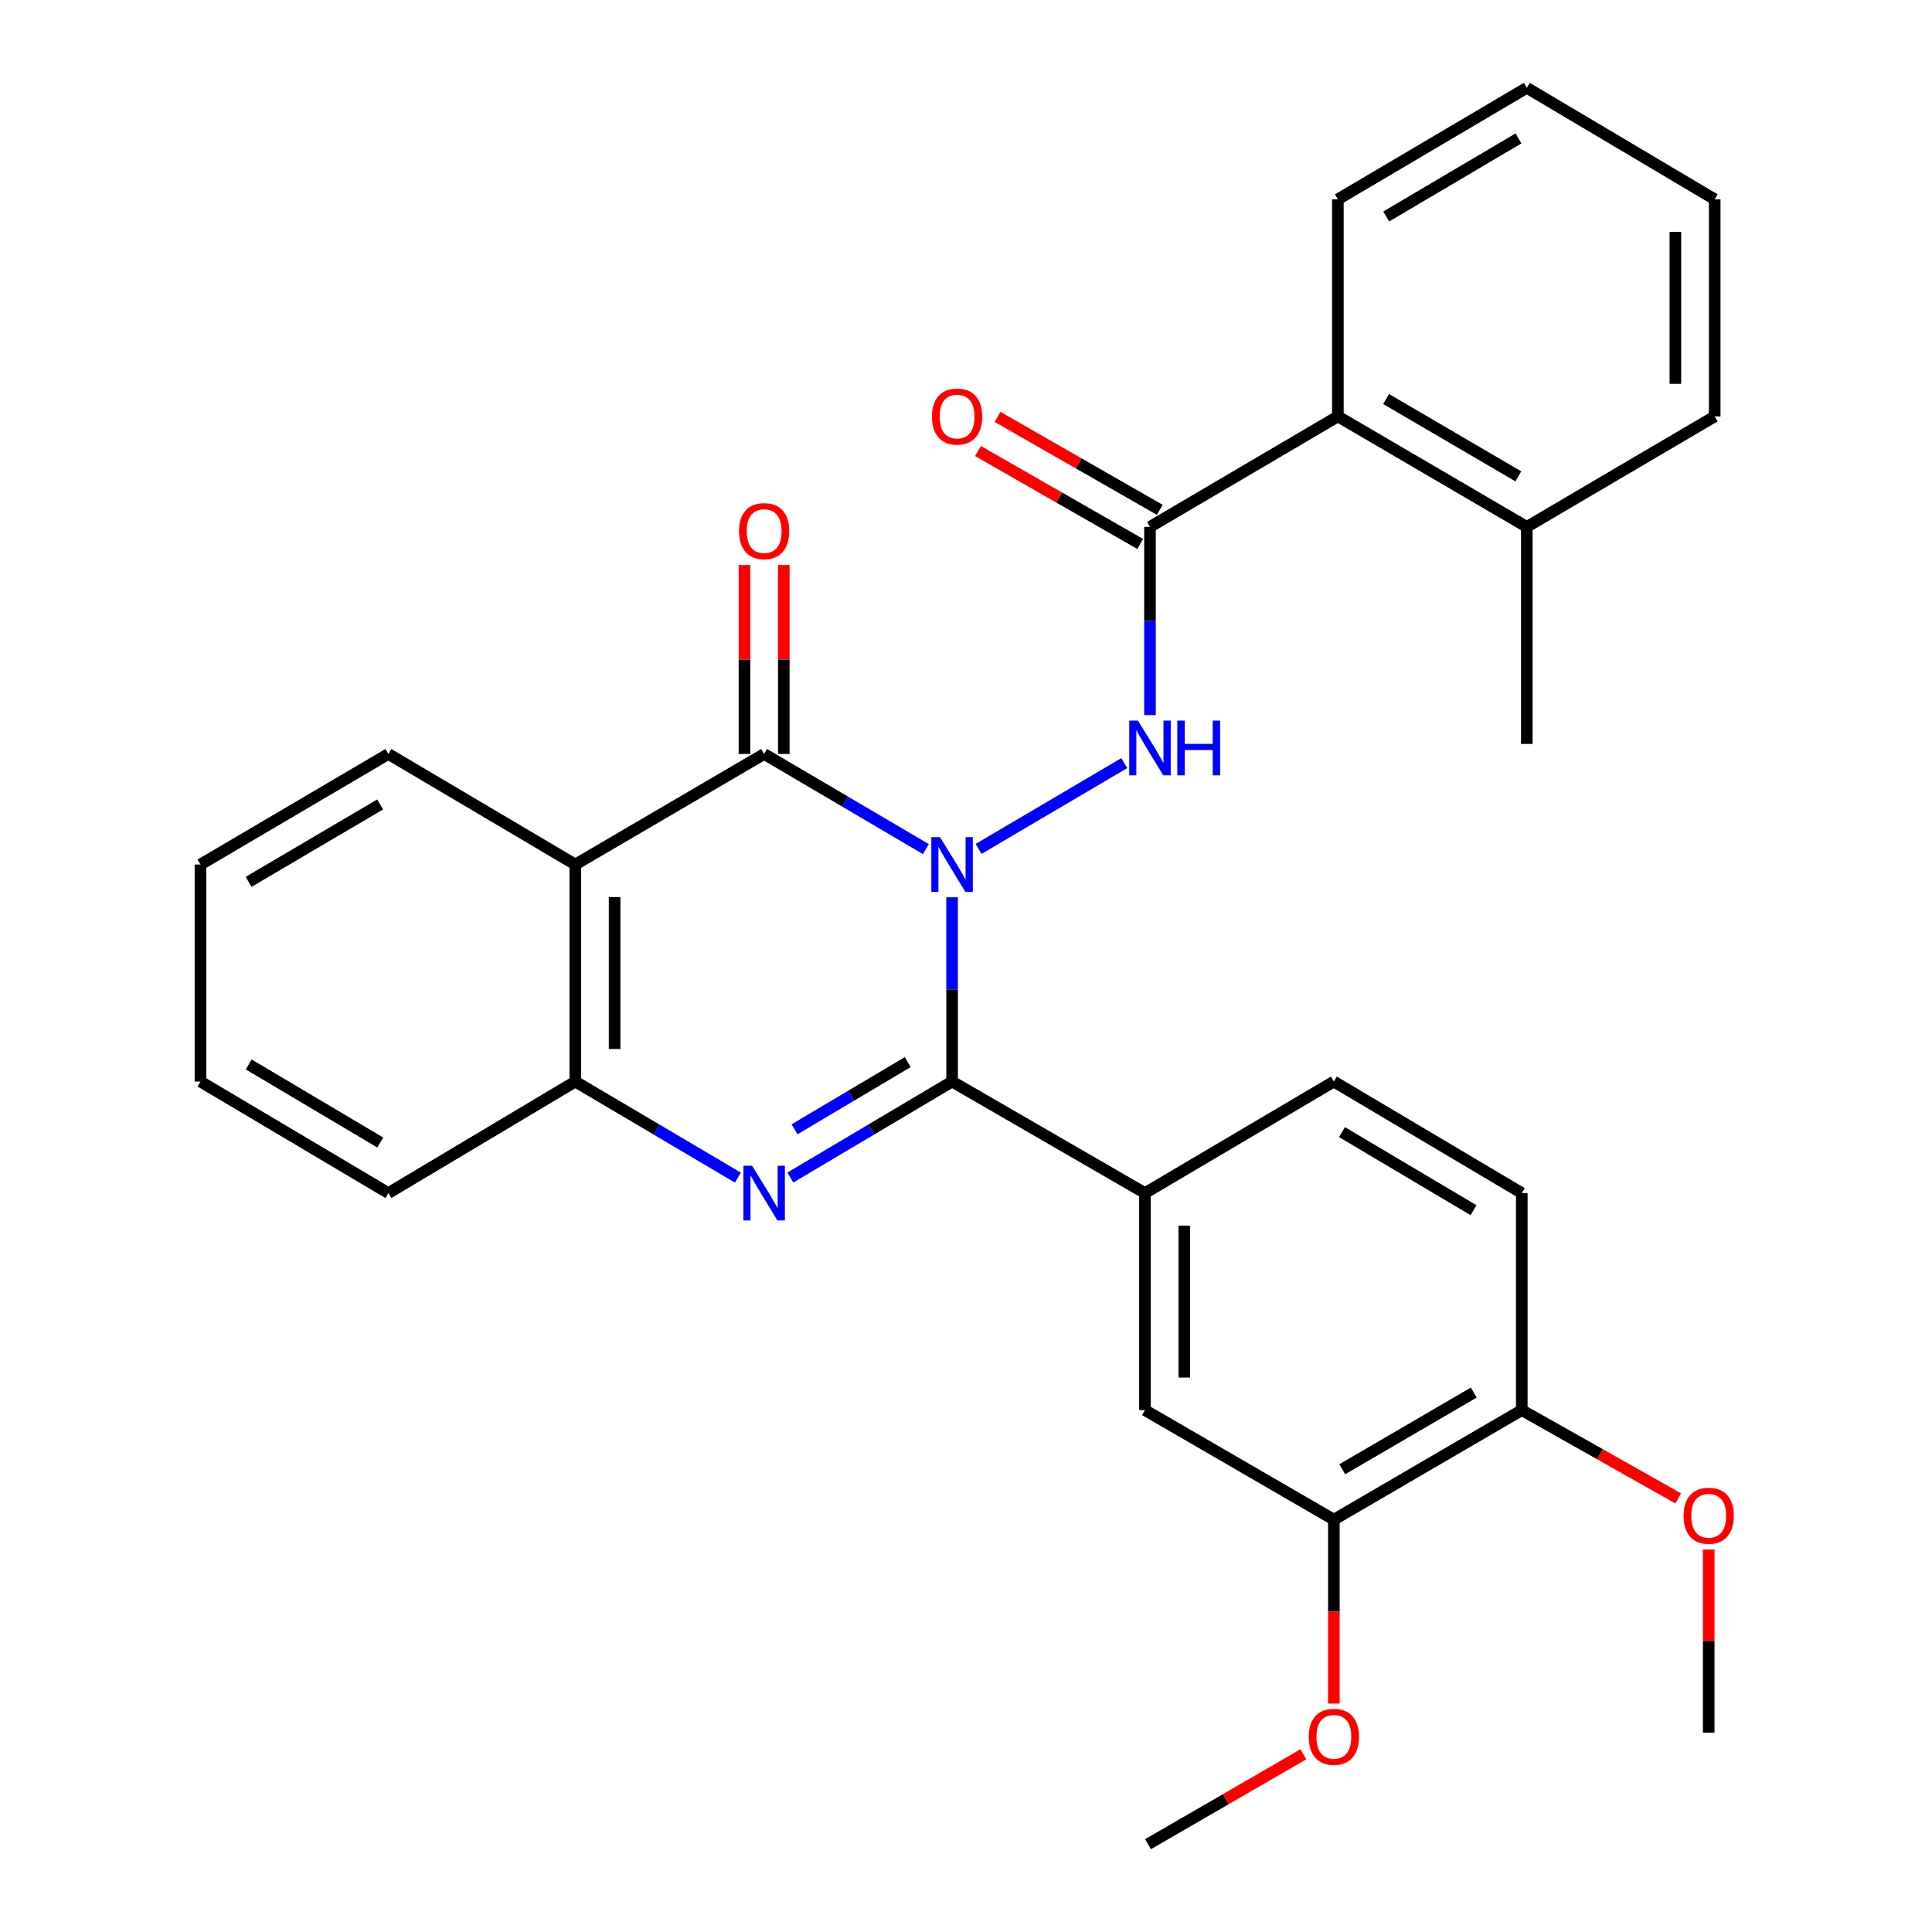 <?xml version='1.0' encoding='iso-8859-1'?>
<svg version='1.1' baseProfile='full'
              xmlns='http://www.w3.org/2000/svg'
                      xmlns:rdkit='http://www.rdkit.org/xml'
                      xmlns:xlink='http://www.w3.org/1999/xlink'
                  xml:space='preserve'
width='1000px' height='1000px' viewBox='0 0 1000 1000'>
<!-- END OF HEADER -->
<rect style='opacity:1.0;fill:#FFFFFF;stroke:none' width='1000' height='1000' x='0' y='0'> </rect>
<path class='bond-0' d='M 492.796,464.443 L 492.796,512.127' style='fill:none;fill-rule:evenodd;stroke:#0000FF;stroke-width:6px;stroke-linecap:butt;stroke-linejoin:miter;stroke-opacity:1' />
<path class='bond-0' d='M 492.796,512.127 L 492.796,559.81' style='fill:none;fill-rule:evenodd;stroke:#000000;stroke-width:6px;stroke-linecap:butt;stroke-linejoin:miter;stroke-opacity:1' />
<path class='bond-1' d='M 479.234,439.498 L 437.376,414.877' style='fill:none;fill-rule:evenodd;stroke:#0000FF;stroke-width:6px;stroke-linecap:butt;stroke-linejoin:miter;stroke-opacity:1' />
<path class='bond-1' d='M 437.376,414.877 L 395.517,390.255' style='fill:none;fill-rule:evenodd;stroke:#000000;stroke-width:6px;stroke-linecap:butt;stroke-linejoin:miter;stroke-opacity:1' />
<path class='bond-3' d='M 506.508,439.399 L 581.918,394.986' style='fill:none;fill-rule:evenodd;stroke:#0000FF;stroke-width:6px;stroke-linecap:butt;stroke-linejoin:miter;stroke-opacity:1' />
<path class='bond-2' d='M 492.796,559.81 L 450.94,584.649' style='fill:none;fill-rule:evenodd;stroke:#000000;stroke-width:6px;stroke-linecap:butt;stroke-linejoin:miter;stroke-opacity:1' />
<path class='bond-2' d='M 450.94,584.649 L 409.085,609.487' style='fill:none;fill-rule:evenodd;stroke:#0000FF;stroke-width:6px;stroke-linecap:butt;stroke-linejoin:miter;stroke-opacity:1' />
<path class='bond-2' d='M 469.847,549.75 L 440.548,567.137' style='fill:none;fill-rule:evenodd;stroke:#000000;stroke-width:6px;stroke-linecap:butt;stroke-linejoin:miter;stroke-opacity:1' />
<path class='bond-2' d='M 440.548,567.137 L 411.25,584.524' style='fill:none;fill-rule:evenodd;stroke:#0000FF;stroke-width:6px;stroke-linecap:butt;stroke-linejoin:miter;stroke-opacity:1' />
<path class='bond-7' d='M 492.796,559.81 L 592.63,617.539' style='fill:none;fill-rule:evenodd;stroke:#000000;stroke-width:6px;stroke-linecap:butt;stroke-linejoin:miter;stroke-opacity:1' />
<path class='bond-4' d='M 395.517,390.255 L 297.764,447.475' style='fill:none;fill-rule:evenodd;stroke:#000000;stroke-width:6px;stroke-linecap:butt;stroke-linejoin:miter;stroke-opacity:1' />
<path class='bond-11' d='M 405.699,390.255 L 405.699,341.361' style='fill:none;fill-rule:evenodd;stroke:#000000;stroke-width:6px;stroke-linecap:butt;stroke-linejoin:miter;stroke-opacity:1' />
<path class='bond-11' d='M 405.699,341.361 L 405.699,292.466' style='fill:none;fill-rule:evenodd;stroke:#FF0000;stroke-width:6px;stroke-linecap:butt;stroke-linejoin:miter;stroke-opacity:1' />
<path class='bond-11' d='M 385.336,390.255 L 385.336,341.361' style='fill:none;fill-rule:evenodd;stroke:#000000;stroke-width:6px;stroke-linecap:butt;stroke-linejoin:miter;stroke-opacity:1' />
<path class='bond-11' d='M 385.336,341.361 L 385.336,292.466' style='fill:none;fill-rule:evenodd;stroke:#FF0000;stroke-width:6px;stroke-linecap:butt;stroke-linejoin:miter;stroke-opacity:1' />
<path class='bond-30' d='M 381.939,609.521 L 339.852,584.665' style='fill:none;fill-rule:evenodd;stroke:#0000FF;stroke-width:6px;stroke-linecap:butt;stroke-linejoin:miter;stroke-opacity:1' />
<path class='bond-30' d='M 339.852,584.665 L 297.764,559.81' style='fill:none;fill-rule:evenodd;stroke:#000000;stroke-width:6px;stroke-linecap:butt;stroke-linejoin:miter;stroke-opacity:1' />
<path class='bond-5' d='M 595.232,370.124 L 595.232,321.42' style='fill:none;fill-rule:evenodd;stroke:#0000FF;stroke-width:6px;stroke-linecap:butt;stroke-linejoin:miter;stroke-opacity:1' />
<path class='bond-5' d='M 595.232,321.42 L 595.232,272.716' style='fill:none;fill-rule:evenodd;stroke:#000000;stroke-width:6px;stroke-linecap:butt;stroke-linejoin:miter;stroke-opacity:1' />
<path class='bond-6' d='M 297.764,447.475 L 297.764,559.81' style='fill:none;fill-rule:evenodd;stroke:#000000;stroke-width:6px;stroke-linecap:butt;stroke-linejoin:miter;stroke-opacity:1' />
<path class='bond-6' d='M 318.127,464.325 L 318.127,542.96' style='fill:none;fill-rule:evenodd;stroke:#000000;stroke-width:6px;stroke-linecap:butt;stroke-linejoin:miter;stroke-opacity:1' />
<path class='bond-17' d='M 297.764,447.475 L 201.018,390.255' style='fill:none;fill-rule:evenodd;stroke:#000000;stroke-width:6px;stroke-linecap:butt;stroke-linejoin:miter;stroke-opacity:1' />
<path class='bond-8' d='M 595.232,272.716 L 692.488,215.53' style='fill:none;fill-rule:evenodd;stroke:#000000;stroke-width:6px;stroke-linecap:butt;stroke-linejoin:miter;stroke-opacity:1' />
<path class='bond-12' d='M 600.293,263.881 L 558.308,239.835' style='fill:none;fill-rule:evenodd;stroke:#000000;stroke-width:6px;stroke-linecap:butt;stroke-linejoin:miter;stroke-opacity:1' />
<path class='bond-12' d='M 558.308,239.835 L 516.323,215.788' style='fill:none;fill-rule:evenodd;stroke:#FF0000;stroke-width:6px;stroke-linecap:butt;stroke-linejoin:miter;stroke-opacity:1' />
<path class='bond-12' d='M 590.172,281.551 L 548.187,257.505' style='fill:none;fill-rule:evenodd;stroke:#000000;stroke-width:6px;stroke-linecap:butt;stroke-linejoin:miter;stroke-opacity:1' />
<path class='bond-12' d='M 548.187,257.505 L 506.203,233.458' style='fill:none;fill-rule:evenodd;stroke:#FF0000;stroke-width:6px;stroke-linecap:butt;stroke-linejoin:miter;stroke-opacity:1' />
<path class='bond-20' d='M 297.764,559.81 L 201.018,617.539' style='fill:none;fill-rule:evenodd;stroke:#000000;stroke-width:6px;stroke-linecap:butt;stroke-linejoin:miter;stroke-opacity:1' />
<path class='bond-9' d='M 592.63,617.539 L 592.63,729.875' style='fill:none;fill-rule:evenodd;stroke:#000000;stroke-width:6px;stroke-linecap:butt;stroke-linejoin:miter;stroke-opacity:1' />
<path class='bond-9' d='M 612.993,634.39 L 612.993,713.024' style='fill:none;fill-rule:evenodd;stroke:#000000;stroke-width:6px;stroke-linecap:butt;stroke-linejoin:miter;stroke-opacity:1' />
<path class='bond-14' d='M 592.63,617.539 L 690.406,559.81' style='fill:none;fill-rule:evenodd;stroke:#000000;stroke-width:6px;stroke-linecap:butt;stroke-linejoin:miter;stroke-opacity:1' />
<path class='bond-15' d='M 692.488,215.53 L 790.275,272.716' style='fill:none;fill-rule:evenodd;stroke:#000000;stroke-width:6px;stroke-linecap:butt;stroke-linejoin:miter;stroke-opacity:1' />
<path class='bond-15' d='M 717.435,206.53 L 785.887,246.56' style='fill:none;fill-rule:evenodd;stroke:#000000;stroke-width:6px;stroke-linecap:butt;stroke-linejoin:miter;stroke-opacity:1' />
<path class='bond-21' d='M 692.488,215.53 L 692.488,103.172' style='fill:none;fill-rule:evenodd;stroke:#000000;stroke-width:6px;stroke-linecap:butt;stroke-linejoin:miter;stroke-opacity:1' />
<path class='bond-10' d='M 592.63,729.875 L 690.406,786.574' style='fill:none;fill-rule:evenodd;stroke:#000000;stroke-width:6px;stroke-linecap:butt;stroke-linejoin:miter;stroke-opacity:1' />
<path class='bond-18' d='M 690.406,786.574 L 690.406,834.167' style='fill:none;fill-rule:evenodd;stroke:#000000;stroke-width:6px;stroke-linecap:butt;stroke-linejoin:miter;stroke-opacity:1' />
<path class='bond-18' d='M 690.406,834.167 L 690.406,881.759' style='fill:none;fill-rule:evenodd;stroke:#FF0000;stroke-width:6px;stroke-linecap:butt;stroke-linejoin:miter;stroke-opacity:1' />
<path class='bond-32' d='M 690.406,786.574 L 787.673,729.875' style='fill:none;fill-rule:evenodd;stroke:#000000;stroke-width:6px;stroke-linecap:butt;stroke-linejoin:miter;stroke-opacity:1' />
<path class='bond-32' d='M 694.741,760.477 L 762.828,720.787' style='fill:none;fill-rule:evenodd;stroke:#000000;stroke-width:6px;stroke-linecap:butt;stroke-linejoin:miter;stroke-opacity:1' />
<path class='bond-13' d='M 787.673,729.875 L 787.673,617.539' style='fill:none;fill-rule:evenodd;stroke:#000000;stroke-width:6px;stroke-linecap:butt;stroke-linejoin:miter;stroke-opacity:1' />
<path class='bond-19' d='M 787.673,729.875 L 828.158,752.721' style='fill:none;fill-rule:evenodd;stroke:#000000;stroke-width:6px;stroke-linecap:butt;stroke-linejoin:miter;stroke-opacity:1' />
<path class='bond-19' d='M 828.158,752.721 L 868.642,775.567' style='fill:none;fill-rule:evenodd;stroke:#FF0000;stroke-width:6px;stroke-linecap:butt;stroke-linejoin:miter;stroke-opacity:1' />
<path class='bond-16' d='M 690.406,559.81 L 787.673,617.539' style='fill:none;fill-rule:evenodd;stroke:#000000;stroke-width:6px;stroke-linecap:butt;stroke-linejoin:miter;stroke-opacity:1' />
<path class='bond-16' d='M 694.603,585.981 L 762.69,626.391' style='fill:none;fill-rule:evenodd;stroke:#000000;stroke-width:6px;stroke-linecap:butt;stroke-linejoin:miter;stroke-opacity:1' />
<path class='bond-22' d='M 790.275,272.716 L 790.275,385.063' style='fill:none;fill-rule:evenodd;stroke:#000000;stroke-width:6px;stroke-linecap:butt;stroke-linejoin:miter;stroke-opacity:1' />
<path class='bond-23' d='M 790.275,272.716 L 887.531,215.53' style='fill:none;fill-rule:evenodd;stroke:#000000;stroke-width:6px;stroke-linecap:butt;stroke-linejoin:miter;stroke-opacity:1' />
<path class='bond-26' d='M 201.018,390.255 L 103.762,447.475' style='fill:none;fill-rule:evenodd;stroke:#000000;stroke-width:6px;stroke-linecap:butt;stroke-linejoin:miter;stroke-opacity:1' />
<path class='bond-26' d='M 196.755,416.389 L 128.676,456.443' style='fill:none;fill-rule:evenodd;stroke:#000000;stroke-width:6px;stroke-linecap:butt;stroke-linejoin:miter;stroke-opacity:1' />
<path class='bond-24' d='M 674.628,908.016 L 634.421,931.281' style='fill:none;fill-rule:evenodd;stroke:#FF0000;stroke-width:6px;stroke-linecap:butt;stroke-linejoin:miter;stroke-opacity:1' />
<path class='bond-24' d='M 634.421,931.281 L 594.214,954.545' style='fill:none;fill-rule:evenodd;stroke:#000000;stroke-width:6px;stroke-linecap:butt;stroke-linejoin:miter;stroke-opacity:1' />
<path class='bond-25' d='M 884.42,802.038 L 884.42,849.416' style='fill:none;fill-rule:evenodd;stroke:#FF0000;stroke-width:6px;stroke-linecap:butt;stroke-linejoin:miter;stroke-opacity:1' />
<path class='bond-25' d='M 884.42,849.416 L 884.42,896.794' style='fill:none;fill-rule:evenodd;stroke:#000000;stroke-width:6px;stroke-linecap:butt;stroke-linejoin:miter;stroke-opacity:1' />
<path class='bond-31' d='M 201.018,617.539 L 103.762,559.81' style='fill:none;fill-rule:evenodd;stroke:#000000;stroke-width:6px;stroke-linecap:butt;stroke-linejoin:miter;stroke-opacity:1' />
<path class='bond-31' d='M 196.823,591.369 L 128.744,550.959' style='fill:none;fill-rule:evenodd;stroke:#000000;stroke-width:6px;stroke-linecap:butt;stroke-linejoin:miter;stroke-opacity:1' />
<path class='bond-28' d='M 692.488,103.172 L 790.275,45.455' style='fill:none;fill-rule:evenodd;stroke:#000000;stroke-width:6px;stroke-linecap:butt;stroke-linejoin:miter;stroke-opacity:1' />
<path class='bond-28' d='M 717.506,112.051 L 785.958,71.648' style='fill:none;fill-rule:evenodd;stroke:#000000;stroke-width:6px;stroke-linecap:butt;stroke-linejoin:miter;stroke-opacity:1' />
<path class='bond-33' d='M 887.531,215.53 L 887.531,103.172' style='fill:none;fill-rule:evenodd;stroke:#000000;stroke-width:6px;stroke-linecap:butt;stroke-linejoin:miter;stroke-opacity:1' />
<path class='bond-33' d='M 867.168,198.676 L 867.168,120.026' style='fill:none;fill-rule:evenodd;stroke:#000000;stroke-width:6px;stroke-linecap:butt;stroke-linejoin:miter;stroke-opacity:1' />
<path class='bond-27' d='M 103.762,447.475 L 103.762,559.81' style='fill:none;fill-rule:evenodd;stroke:#000000;stroke-width:6px;stroke-linecap:butt;stroke-linejoin:miter;stroke-opacity:1' />
<path class='bond-29' d='M 790.275,45.455 L 887.531,103.172' style='fill:none;fill-rule:evenodd;stroke:#000000;stroke-width:6px;stroke-linecap:butt;stroke-linejoin:miter;stroke-opacity:1' />
<path  class='atom-0' d='M 486.536 433.315
L 495.816 448.315
Q 496.736 449.795, 498.216 452.475
Q 499.696 455.155, 499.776 455.315
L 499.776 433.315
L 503.536 433.315
L 503.536 461.635
L 499.656 461.635
L 489.696 445.235
Q 488.536 443.315, 487.296 441.115
Q 486.096 438.915, 485.736 438.235
L 485.736 461.635
L 482.056 461.635
L 482.056 433.315
L 486.536 433.315
' fill='#0000FF'/>
<path  class='atom-3' d='M 389.257 603.379
L 398.537 618.379
Q 399.457 619.859, 400.937 622.539
Q 402.417 625.219, 402.497 625.379
L 402.497 603.379
L 406.257 603.379
L 406.257 631.699
L 402.377 631.699
L 392.417 615.299
Q 391.257 613.379, 390.017 611.179
Q 388.817 608.979, 388.457 608.299
L 388.457 631.699
L 384.777 631.699
L 384.777 603.379
L 389.257 603.379
' fill='#0000FF'/>
<path  class='atom-4' d='M 588.972 372.984
L 598.252 387.984
Q 599.172 389.464, 600.652 392.144
Q 602.132 394.824, 602.212 394.984
L 602.212 372.984
L 605.972 372.984
L 605.972 401.304
L 602.092 401.304
L 592.132 384.904
Q 590.972 382.984, 589.732 380.784
Q 588.532 378.584, 588.172 377.904
L 588.172 401.304
L 584.492 401.304
L 584.492 372.984
L 588.972 372.984
' fill='#0000FF'/>
<path  class='atom-4' d='M 609.372 372.984
L 613.212 372.984
L 613.212 385.024
L 627.692 385.024
L 627.692 372.984
L 631.532 372.984
L 631.532 401.304
L 627.692 401.304
L 627.692 388.224
L 613.212 388.224
L 613.212 401.304
L 609.372 401.304
L 609.372 372.984
' fill='#0000FF'/>
<path  class='atom-12' d='M 382.517 274.9
Q 382.517 268.1, 385.877 264.3
Q 389.237 260.5, 395.517 260.5
Q 401.797 260.5, 405.157 264.3
Q 408.517 268.1, 408.517 274.9
Q 408.517 281.78, 405.117 285.7
Q 401.717 289.58, 395.517 289.58
Q 389.277 289.58, 385.877 285.7
Q 382.517 281.82, 382.517 274.9
M 395.517 286.38
Q 399.837 286.38, 402.157 283.5
Q 404.517 280.58, 404.517 274.9
Q 404.517 269.34, 402.157 266.54
Q 399.837 263.7, 395.517 263.7
Q 391.197 263.7, 388.837 266.5
Q 386.517 269.3, 386.517 274.9
Q 386.517 280.62, 388.837 283.5
Q 391.197 286.38, 395.517 286.38
' fill='#FF0000'/>
<path  class='atom-13' d='M 482.386 215.61
Q 482.386 208.81, 485.746 205.01
Q 489.106 201.21, 495.386 201.21
Q 501.666 201.21, 505.026 205.01
Q 508.386 208.81, 508.386 215.61
Q 508.386 222.49, 504.986 226.41
Q 501.586 230.29, 495.386 230.29
Q 489.146 230.29, 485.746 226.41
Q 482.386 222.53, 482.386 215.61
M 495.386 227.09
Q 499.706 227.09, 502.026 224.21
Q 504.386 221.29, 504.386 215.61
Q 504.386 210.05, 502.026 207.25
Q 499.706 204.41, 495.386 204.41
Q 491.066 204.41, 488.706 207.21
Q 486.386 210.01, 486.386 215.61
Q 486.386 221.33, 488.706 224.21
Q 491.066 227.09, 495.386 227.09
' fill='#FF0000'/>
<path  class='atom-19' d='M 677.406 898.967
Q 677.406 892.167, 680.766 888.367
Q 684.126 884.567, 690.406 884.567
Q 696.686 884.567, 700.046 888.367
Q 703.406 892.167, 703.406 898.967
Q 703.406 905.847, 700.006 909.767
Q 696.606 913.647, 690.406 913.647
Q 684.166 913.647, 680.766 909.767
Q 677.406 905.887, 677.406 898.967
M 690.406 910.447
Q 694.726 910.447, 697.046 907.567
Q 699.406 904.647, 699.406 898.967
Q 699.406 893.407, 697.046 890.607
Q 694.726 887.767, 690.406 887.767
Q 686.086 887.767, 683.726 890.567
Q 681.406 893.367, 681.406 898.967
Q 681.406 904.687, 683.726 907.567
Q 686.086 910.447, 690.406 910.447
' fill='#FF0000'/>
<path  class='atom-20' d='M 871.42 784.55
Q 871.42 777.75, 874.78 773.95
Q 878.14 770.15, 884.42 770.15
Q 890.7 770.15, 894.06 773.95
Q 897.42 777.75, 897.42 784.55
Q 897.42 791.43, 894.02 795.35
Q 890.62 799.23, 884.42 799.23
Q 878.18 799.23, 874.78 795.35
Q 871.42 791.47, 871.42 784.55
M 884.42 796.03
Q 888.74 796.03, 891.06 793.15
Q 893.42 790.23, 893.42 784.55
Q 893.42 778.99, 891.06 776.19
Q 888.74 773.35, 884.42 773.35
Q 880.1 773.35, 877.74 776.15
Q 875.42 778.95, 875.42 784.55
Q 875.42 790.27, 877.74 793.15
Q 880.1 796.03, 884.42 796.03
' fill='#FF0000'/>
</svg>
